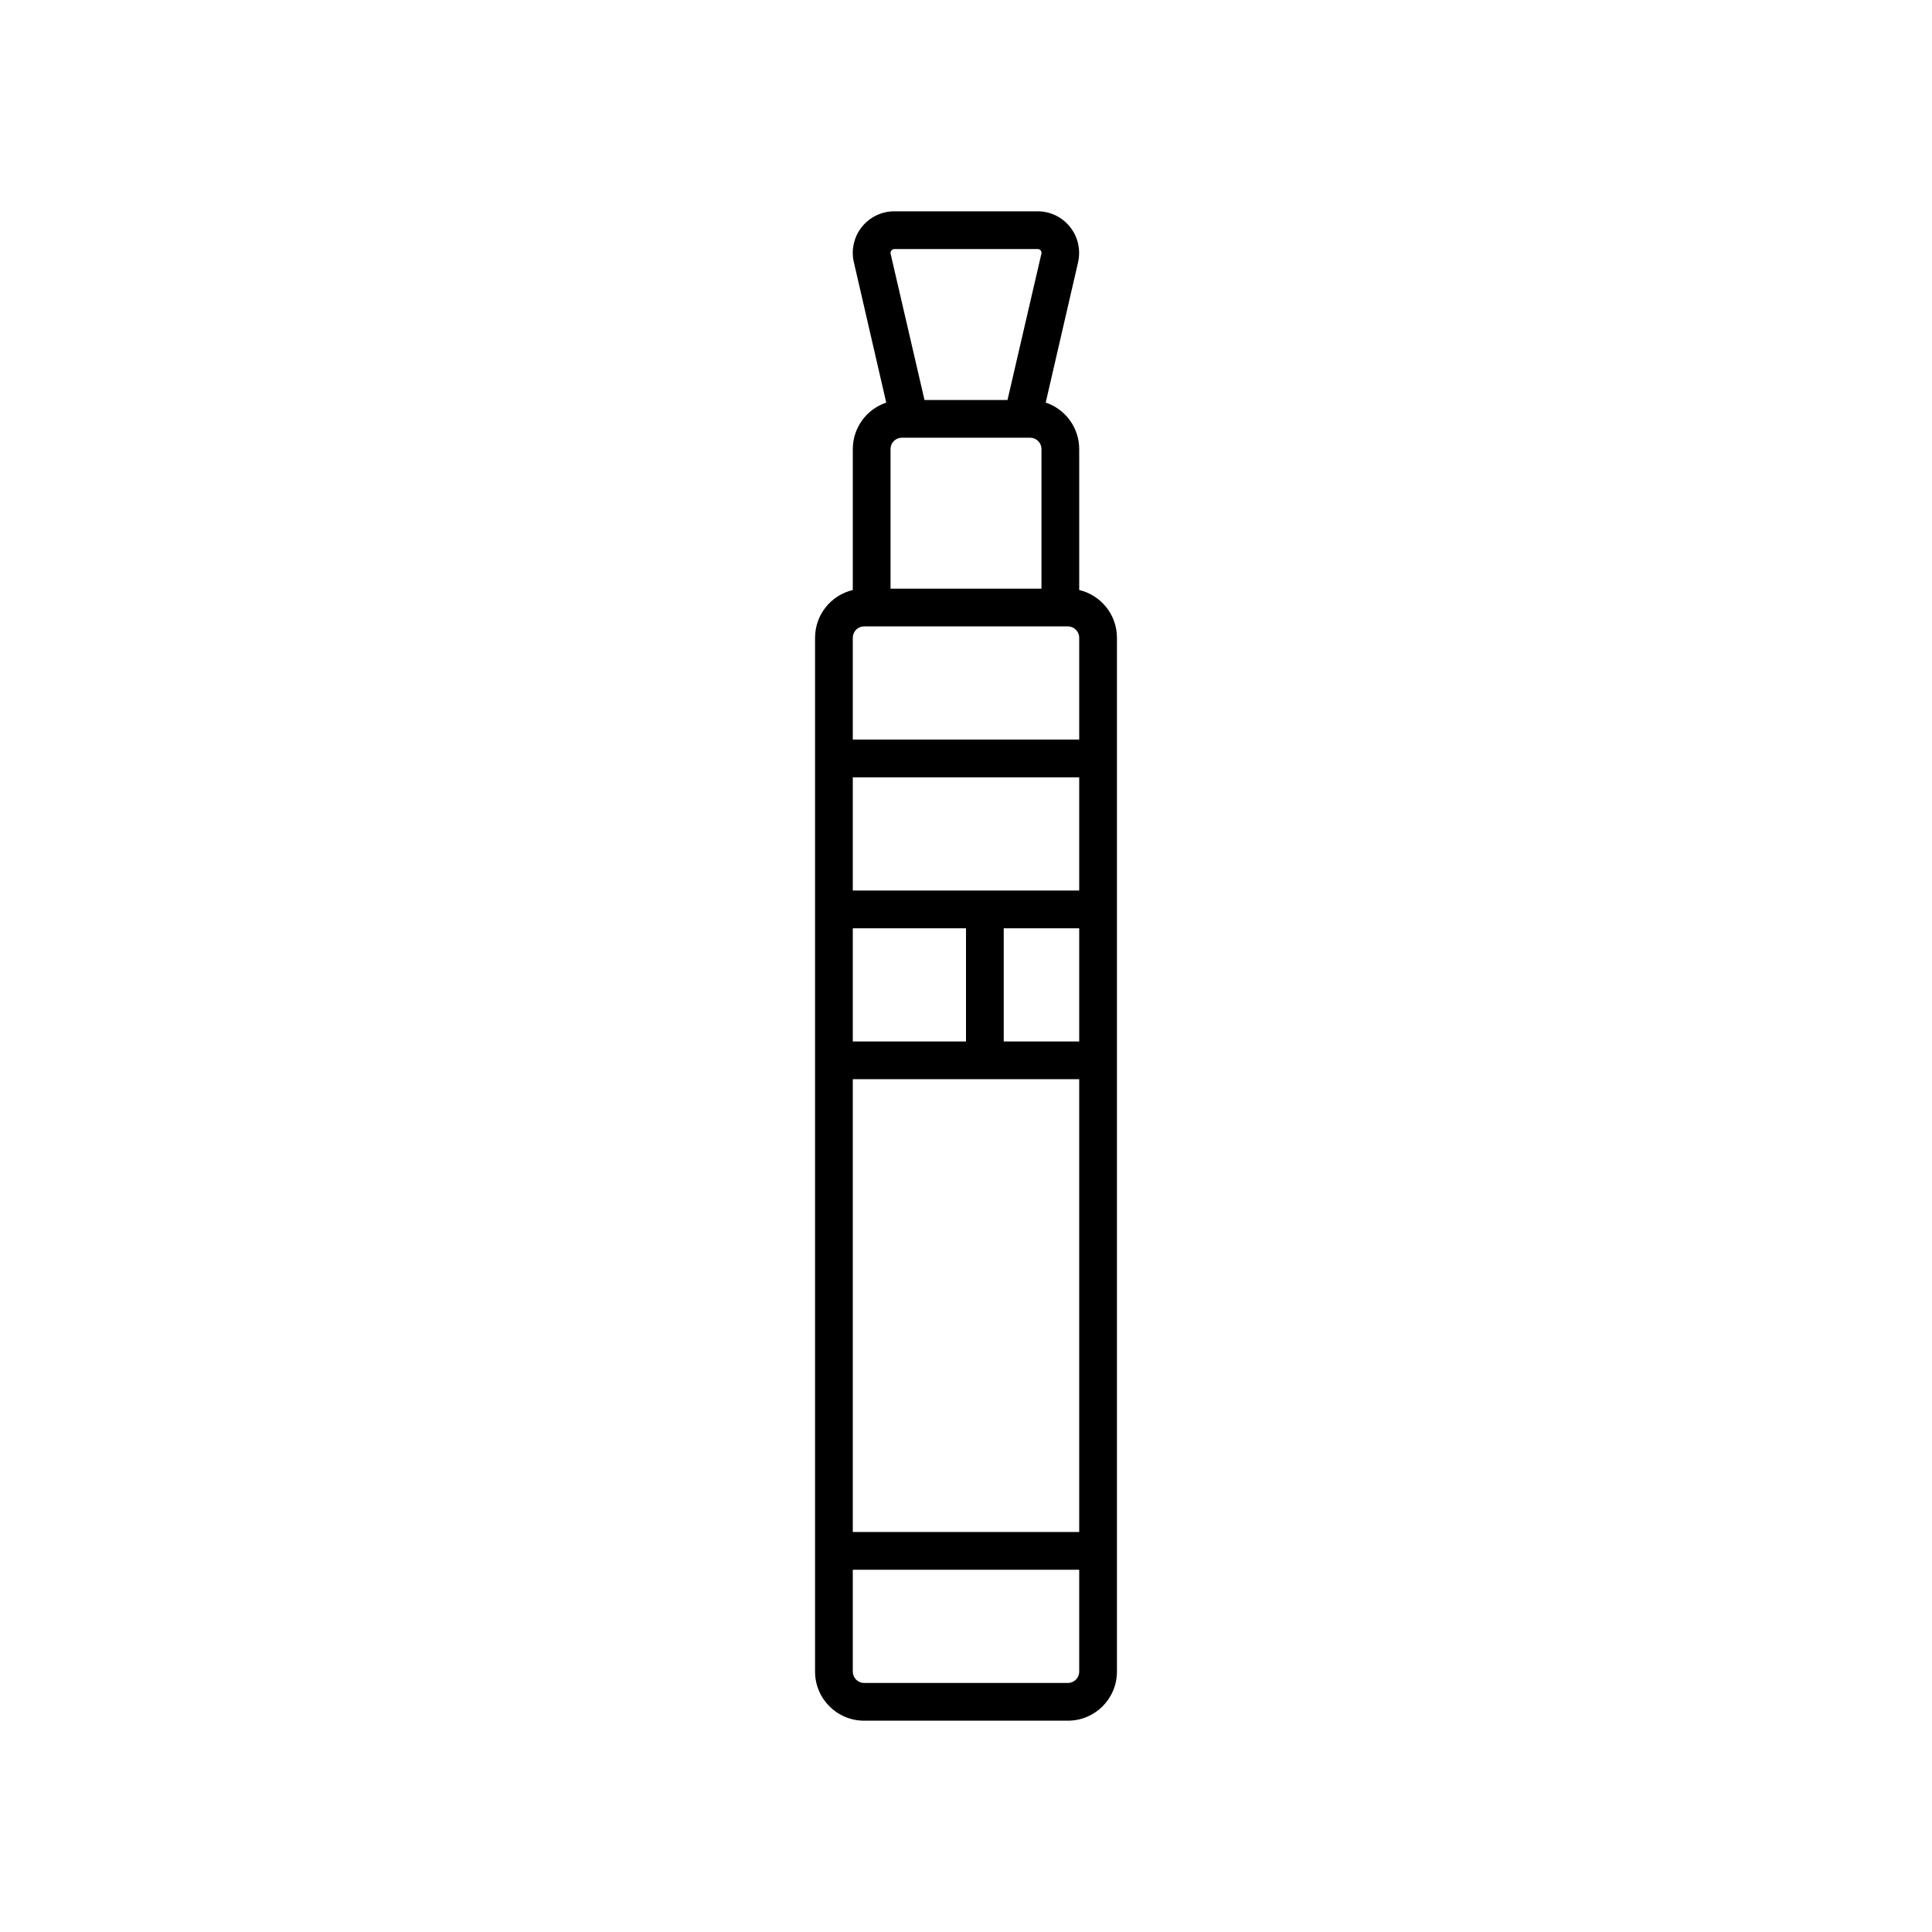 <?xml version="1.0" encoding="UTF-8"?> <svg xmlns="http://www.w3.org/2000/svg" width="128pt" height="128pt" version="1.1" viewBox="0 0 128 128"><path d="m71.5 39.09v-9.34c0-1.395-0.895-2.637-2.219-3.078l2.156-9.344v-0.035l0.004-0.004c0.16-0.805-0.047-1.645-0.57-2.281-0.52-0.637-1.297-1.008-2.121-1.008h-9.5c-0.824 0-1.605 0.367-2.129 1.008-0.52 0.637-0.73 1.473-0.57 2.281l2.164 9.383h0.004c-1.324 0.445-2.219 1.684-2.219 3.078v9.34c-1.465 0.348-2.5 1.656-2.5 3.16v68.5c0 1.797 1.453 3.25 3.25 3.25h13.5c1.797 0 3.25-1.453 3.25-3.25v-68.5c0-1.504-1.035-2.812-2.5-3.16zm-2.5-0.09h-10v-9.25c0-0.414 0.336-0.75 0.75-0.75h8.5c0.414 0 0.75 0.336 0.75 0.75zm-9.941-22.406c0.047-0.059 0.117-0.094 0.191-0.094h9.5c0.074 0 0.145 0.031 0.191 0.086 0.047 0.055 0.07 0.129 0.059 0.203l-2.25 9.711h-5.5l-2.25-9.711c-0.008-0.07 0.012-0.145 0.059-0.195zm-1.809 24.906h13.5c0.414 0 0.75 0.336 0.75 0.75v6.75h-15v-6.75c0-0.414 0.336-0.75 0.75-0.75zm6.75 30h7.5v30h-15v-30zm-7.5-2.5v-7.5h7.5v7.5zm10 0v-7.5h5v7.5zm-10-10v-7.5h15v7.5zm14.25 52.5h-13.5c-0.414 0-0.75-0.336-0.75-0.75v-6.75h15v6.75c0 0.414-0.336 0.75-0.75 0.75z"></path></svg> 
